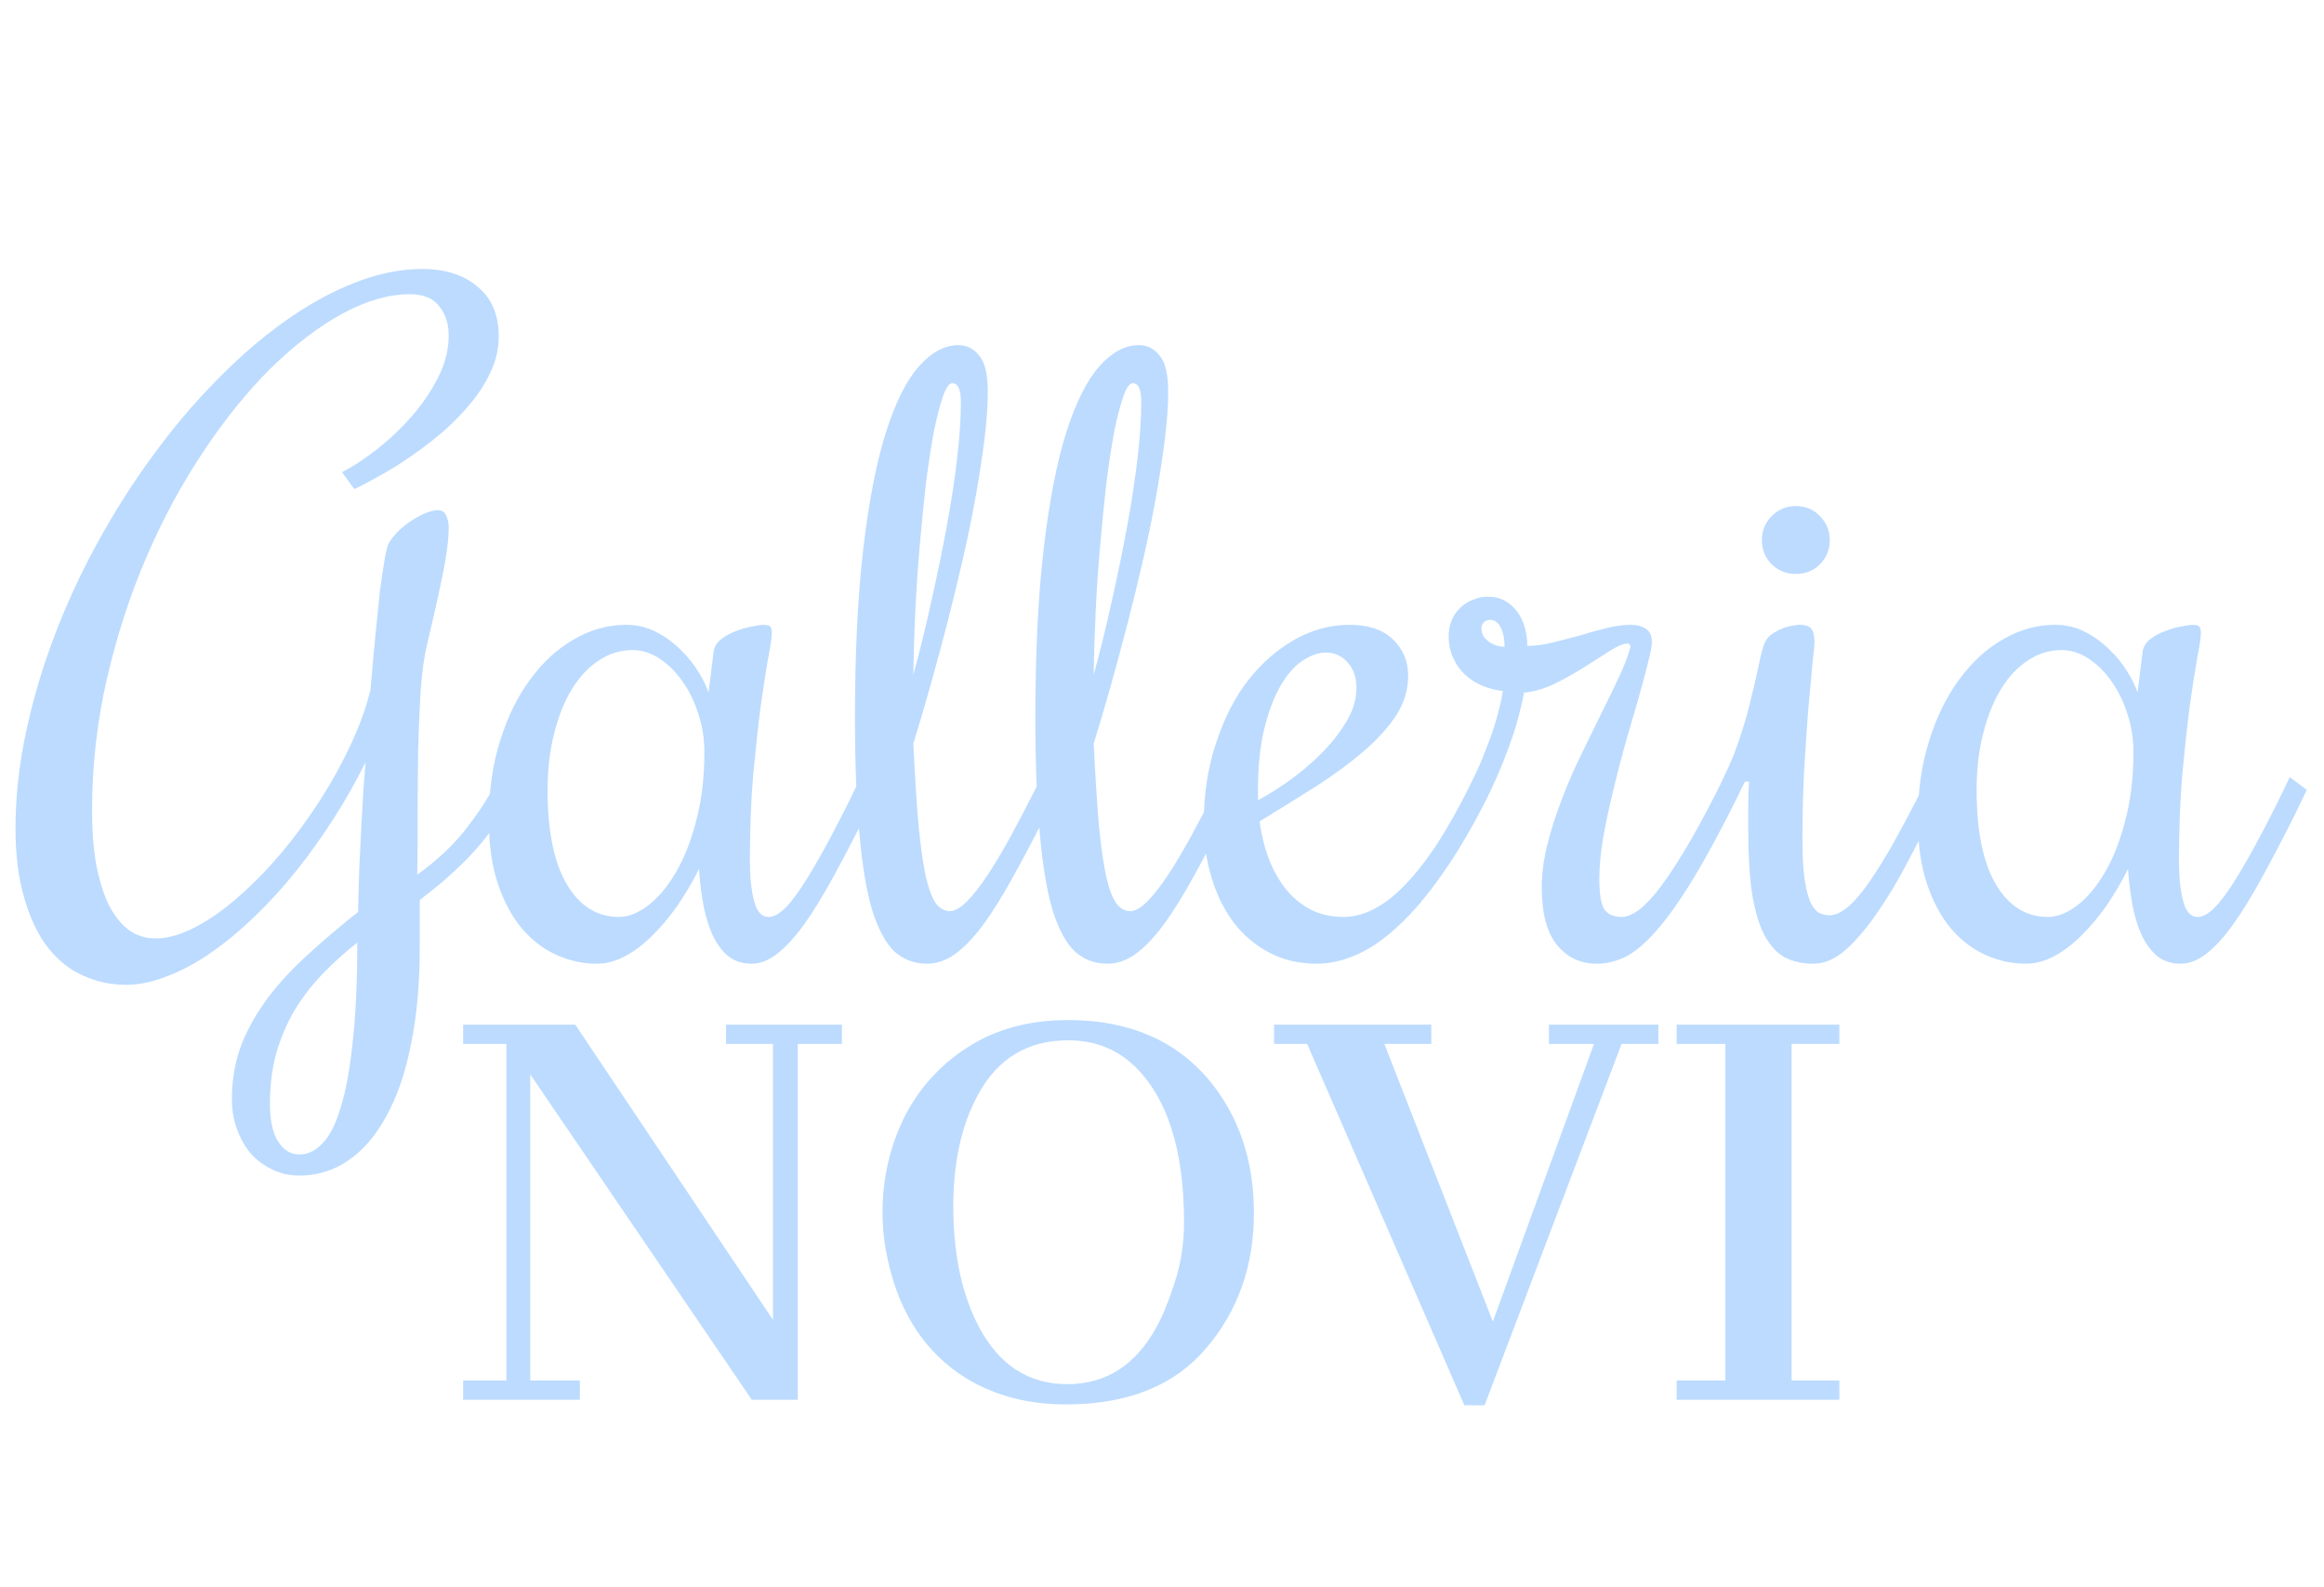 <svg xmlns="http://www.w3.org/2000/svg" width="82" height="56" viewBox="0 0 82 56" fill="none"><path d="M18.036 28.175C17.832 28.574 17.593 28.954 17.321 29.314C17.058 29.664 16.781 29.99 16.489 30.292C16.197 30.584 15.905 30.857 15.613 31.11C15.321 31.353 15.053 31.567 14.81 31.752V33.431C14.81 34.706 14.708 35.839 14.503 36.832C14.309 37.825 14.022 38.667 13.642 39.358C13.272 40.048 12.825 40.574 12.299 40.934C11.783 41.294 11.204 41.474 10.562 41.474C10.211 41.474 9.89 41.401 9.598 41.255C9.306 41.119 9.053 40.929 8.839 40.686C8.635 40.443 8.474 40.156 8.358 39.825C8.241 39.504 8.182 39.158 8.182 38.788C8.182 38.078 8.299 37.421 8.533 36.818C8.776 36.224 9.102 35.659 9.511 35.124C9.92 34.599 10.392 34.097 10.927 33.62C11.462 33.134 12.031 32.652 12.635 32.175C12.645 31.64 12.659 31.11 12.679 30.584C12.708 30.058 12.732 29.562 12.752 29.095C12.781 28.628 12.805 28.204 12.825 27.825C12.854 27.445 12.878 27.134 12.898 26.891C12.567 27.562 12.192 28.224 11.774 28.876C11.365 29.518 10.927 30.131 10.46 30.715C9.993 31.299 9.501 31.84 8.985 32.336C8.479 32.822 7.968 33.246 7.452 33.606C6.937 33.966 6.421 34.243 5.905 34.438C5.399 34.642 4.912 34.745 4.445 34.745C3.92 34.745 3.418 34.638 2.942 34.423C2.474 34.219 2.061 33.893 1.701 33.445C1.35 32.998 1.073 32.423 0.869 31.723C0.655 31.022 0.547 30.185 0.547 29.212C0.547 28.122 0.669 27.003 0.912 25.854C1.156 24.706 1.491 23.567 1.92 22.438C2.348 21.309 2.859 20.205 3.453 19.124C4.046 18.044 4.693 17.027 5.394 16.073C6.095 15.11 6.839 14.229 7.628 13.431C8.416 12.623 9.219 11.927 10.036 11.344C10.854 10.76 11.671 10.307 12.489 9.986C13.316 9.655 14.119 9.49 14.898 9.49C15.715 9.49 16.367 9.699 16.854 10.117C17.35 10.526 17.598 11.11 17.598 11.869C17.598 12.278 17.511 12.677 17.335 13.066C17.17 13.446 16.941 13.816 16.649 14.176C16.367 14.526 16.046 14.862 15.686 15.183C15.326 15.494 14.956 15.781 14.576 16.044C14.207 16.307 13.837 16.541 13.467 16.745C13.107 16.949 12.786 17.12 12.503 17.256L12.066 16.657C12.435 16.472 12.839 16.21 13.277 15.869C13.715 15.528 14.124 15.144 14.503 14.716C14.883 14.287 15.199 13.825 15.452 13.329C15.705 12.832 15.832 12.336 15.832 11.84C15.832 11.421 15.72 11.076 15.496 10.803C15.282 10.521 14.937 10.38 14.46 10.38C13.72 10.38 12.927 10.609 12.08 11.066C11.243 11.524 10.406 12.161 9.569 12.979C8.742 13.796 7.949 14.774 7.19 15.913C6.431 17.042 5.759 18.282 5.175 19.635C4.591 20.988 4.124 22.424 3.774 23.942C3.423 25.46 3.248 27.017 3.248 28.613C3.248 29.314 3.297 29.942 3.394 30.496C3.501 31.051 3.647 31.523 3.832 31.912C4.027 32.292 4.26 32.589 4.533 32.803C4.815 33.007 5.131 33.109 5.482 33.109C5.91 33.109 6.377 32.978 6.883 32.715C7.389 32.453 7.895 32.097 8.401 31.65C8.917 31.202 9.423 30.686 9.92 30.102C10.416 29.509 10.873 28.886 11.292 28.234C11.71 27.582 12.075 26.92 12.387 26.248C12.698 25.577 12.927 24.939 13.073 24.336C13.131 23.625 13.19 22.978 13.248 22.394C13.306 21.801 13.36 21.28 13.409 20.832C13.467 20.385 13.52 20.025 13.569 19.752C13.618 19.47 13.662 19.285 13.7 19.197C13.778 19.051 13.89 18.905 14.036 18.759C14.182 18.613 14.338 18.487 14.503 18.38C14.679 18.263 14.849 18.171 15.014 18.102C15.18 18.034 15.321 18 15.438 18C15.593 18 15.696 18.064 15.744 18.19C15.803 18.317 15.832 18.453 15.832 18.599C15.832 19.027 15.759 19.596 15.613 20.307C15.467 21.017 15.282 21.845 15.058 22.788C14.961 23.197 14.888 23.737 14.839 24.409C14.8 25.071 14.771 25.781 14.752 26.54C14.742 27.29 14.737 28.049 14.737 28.818C14.737 29.577 14.732 30.258 14.722 30.861C15.443 30.336 16.017 29.796 16.445 29.241C16.883 28.677 17.214 28.17 17.438 27.723L17.598 27.416L18.197 27.869L18.036 28.175ZM12.606 33.255C12.148 33.616 11.73 33.995 11.35 34.394C10.971 34.793 10.645 35.221 10.372 35.679C10.109 36.136 9.9 36.633 9.744 37.168C9.598 37.713 9.525 38.302 9.525 38.934C9.525 39.538 9.623 39.985 9.817 40.277C10.012 40.579 10.26 40.73 10.562 40.73C10.864 40.73 11.136 40.598 11.379 40.336C11.632 40.083 11.847 39.659 12.022 39.066C12.207 38.482 12.348 37.713 12.445 36.759C12.552 35.805 12.606 34.638 12.606 33.255ZM26.459 30.38C26.459 30.934 26.508 31.401 26.605 31.781C26.703 32.161 26.873 32.35 27.116 32.35C27.262 32.35 27.418 32.282 27.583 32.146C27.759 32 27.958 31.767 28.182 31.445C28.406 31.124 28.659 30.71 28.941 30.204C29.233 29.689 29.564 29.061 29.934 28.321L30.372 27.416L30.97 27.869L30.532 28.774C30.123 29.591 29.739 30.326 29.379 30.978C29.029 31.62 28.693 32.166 28.372 32.613C28.051 33.061 27.734 33.406 27.423 33.65C27.121 33.883 26.819 34 26.518 34C26.197 34 25.924 33.912 25.7 33.737C25.486 33.562 25.306 33.324 25.16 33.022C25.014 32.711 24.902 32.355 24.824 31.956C24.747 31.547 24.693 31.114 24.664 30.657C24.43 31.124 24.172 31.562 23.89 31.971C23.608 32.37 23.311 32.72 23 33.022C22.698 33.324 22.382 33.562 22.051 33.737C21.72 33.912 21.389 34 21.058 34C20.571 34 20.099 33.898 19.642 33.693C19.185 33.489 18.776 33.178 18.416 32.759C18.065 32.341 17.783 31.815 17.569 31.183C17.355 30.54 17.248 29.786 17.248 28.92C17.248 27.908 17.379 26.983 17.642 26.146C17.905 25.299 18.26 24.574 18.708 23.971C19.155 23.358 19.671 22.886 20.255 22.555C20.839 22.214 21.452 22.044 22.095 22.044C22.484 22.044 22.844 22.132 23.175 22.307C23.506 22.482 23.793 22.696 24.036 22.949C24.289 23.192 24.498 23.455 24.664 23.737C24.829 24.01 24.941 24.244 25 24.438L25.175 23.022C25.194 22.837 25.282 22.681 25.438 22.555C25.603 22.428 25.783 22.331 25.978 22.263C26.172 22.185 26.362 22.132 26.547 22.102C26.732 22.064 26.863 22.044 26.941 22.044C27.058 22.044 27.136 22.064 27.175 22.102C27.214 22.141 27.233 22.219 27.233 22.336C27.233 22.482 27.189 22.779 27.102 23.227C27.024 23.664 26.936 24.229 26.839 24.92C26.751 25.601 26.664 26.404 26.576 27.329C26.498 28.253 26.459 29.27 26.459 30.38ZM24.854 26.526C24.854 26.078 24.785 25.64 24.649 25.212C24.513 24.774 24.328 24.39 24.094 24.059C23.861 23.718 23.588 23.445 23.277 23.241C22.975 23.037 22.654 22.934 22.314 22.934C21.895 22.934 21.501 23.056 21.131 23.299C20.771 23.533 20.455 23.869 20.182 24.307C19.919 24.735 19.71 25.256 19.554 25.869C19.399 26.472 19.321 27.139 19.321 27.869C19.321 29.329 19.549 30.443 20.007 31.212C20.464 31.971 21.073 32.35 21.832 32.35C22.163 32.35 22.503 32.219 22.854 31.956C23.214 31.684 23.54 31.299 23.832 30.803C24.133 30.297 24.377 29.684 24.562 28.964C24.756 28.243 24.854 27.431 24.854 26.526ZM33.51 32.146C33.685 32.146 33.885 32.034 34.109 31.81C34.342 31.577 34.591 31.26 34.853 30.861C35.116 30.462 35.394 29.995 35.685 29.46C35.977 28.925 36.279 28.346 36.59 27.723L36.736 27.416L37.335 27.869L37.189 28.175C36.673 29.207 36.211 30.093 35.802 30.832C35.403 31.562 35.029 32.166 34.678 32.642C34.328 33.109 33.992 33.455 33.671 33.679C33.359 33.893 33.038 34 32.707 34C32.27 34 31.89 33.859 31.569 33.577C31.257 33.285 30.995 32.803 30.78 32.131C30.576 31.45 30.425 30.555 30.328 29.445C30.221 28.336 30.167 26.964 30.167 25.329C30.167 23.012 30.265 21.027 30.459 19.372C30.654 17.708 30.917 16.346 31.248 15.285C31.588 14.214 31.977 13.431 32.415 12.935C32.863 12.429 33.33 12.176 33.817 12.176C34.109 12.176 34.352 12.297 34.547 12.541C34.751 12.774 34.853 13.202 34.853 13.825C34.853 14.312 34.814 14.867 34.737 15.489C34.659 16.112 34.556 16.779 34.43 17.489C34.303 18.2 34.153 18.939 33.977 19.708C33.802 20.467 33.617 21.227 33.423 21.986C33.228 22.735 33.029 23.475 32.824 24.205C32.62 24.925 32.42 25.601 32.226 26.234C32.284 27.431 32.347 28.414 32.415 29.183C32.493 29.942 32.581 30.54 32.678 30.978C32.785 31.416 32.907 31.723 33.043 31.898C33.179 32.063 33.335 32.146 33.51 32.146ZM33.904 14.176C33.904 13.971 33.88 13.811 33.831 13.694C33.783 13.577 33.705 13.519 33.598 13.519C33.491 13.519 33.384 13.669 33.277 13.971C33.17 14.273 33.063 14.682 32.956 15.197C32.858 15.713 32.766 16.312 32.678 16.993C32.6 17.674 32.527 18.399 32.459 19.168C32.391 19.927 32.338 20.706 32.299 21.504C32.26 22.302 32.235 23.071 32.226 23.81C32.459 22.954 32.673 22.078 32.868 21.183C33.072 20.278 33.252 19.402 33.408 18.555C33.564 17.708 33.685 16.91 33.773 16.161C33.861 15.402 33.904 14.74 33.904 14.176ZM39.875 32.146C40.05 32.146 40.25 32.034 40.474 31.81C40.707 31.577 40.955 31.26 41.218 30.861C41.481 30.462 41.758 29.995 42.05 29.46C42.342 28.925 42.644 28.346 42.955 27.723L43.101 27.416L43.7 27.869L43.554 28.175C43.038 29.207 42.576 30.093 42.167 30.832C41.768 31.562 41.393 32.166 41.043 32.642C40.693 33.109 40.357 33.455 40.036 33.679C39.724 33.893 39.403 34 39.072 34C38.634 34 38.255 33.859 37.934 33.577C37.622 33.285 37.359 32.803 37.145 32.131C36.941 31.45 36.79 30.555 36.693 29.445C36.586 28.336 36.532 26.964 36.532 25.329C36.532 23.012 36.63 21.027 36.824 19.372C37.019 17.708 37.282 16.346 37.612 15.285C37.953 14.214 38.342 13.431 38.78 12.935C39.228 12.429 39.695 12.176 40.182 12.176C40.474 12.176 40.717 12.297 40.912 12.541C41.116 12.774 41.218 13.202 41.218 13.825C41.218 14.312 41.179 14.867 41.101 15.489C41.024 16.112 40.921 16.779 40.795 17.489C40.668 18.2 40.517 18.939 40.342 19.708C40.167 20.467 39.982 21.227 39.788 21.986C39.593 22.735 39.393 23.475 39.189 24.205C38.985 24.925 38.785 25.601 38.59 26.234C38.649 27.431 38.712 28.414 38.78 29.183C38.858 29.942 38.946 30.54 39.043 30.978C39.15 31.416 39.272 31.723 39.408 31.898C39.544 32.063 39.7 32.146 39.875 32.146ZM40.269 14.176C40.269 13.971 40.245 13.811 40.196 13.694C40.148 13.577 40.07 13.519 39.963 13.519C39.856 13.519 39.749 13.669 39.642 13.971C39.535 14.273 39.428 14.682 39.32 15.197C39.223 15.713 39.131 16.312 39.043 16.993C38.965 17.674 38.892 18.399 38.824 19.168C38.756 19.927 38.702 20.706 38.663 21.504C38.625 22.302 38.6 23.071 38.59 23.81C38.824 22.954 39.038 22.078 39.233 21.183C39.437 20.278 39.617 19.402 39.773 18.555C39.929 17.708 40.05 16.91 40.138 16.161C40.225 15.402 40.269 14.74 40.269 14.176ZM47.408 32.35C47.748 32.35 48.094 32.263 48.444 32.088C48.804 31.912 49.164 31.64 49.525 31.27C49.894 30.9 50.274 30.423 50.663 29.84C51.053 29.246 51.452 28.54 51.86 27.723L52.006 27.416L52.605 27.869L52.459 28.175C51.933 29.217 51.408 30.107 50.882 30.847C50.366 31.586 49.855 32.19 49.349 32.657C48.853 33.124 48.362 33.465 47.875 33.679C47.388 33.893 46.921 34 46.474 34C45.841 34 45.276 33.869 44.78 33.606C44.284 33.343 43.865 32.988 43.525 32.54C43.184 32.083 42.926 31.557 42.751 30.964C42.566 30.36 42.474 29.728 42.474 29.066C42.474 28.015 42.62 27.061 42.912 26.204C43.194 25.338 43.573 24.599 44.05 23.986C44.537 23.372 45.087 22.896 45.7 22.555C46.313 22.214 46.95 22.044 47.612 22.044C48.284 22.044 48.795 22.214 49.145 22.555C49.505 22.896 49.685 23.324 49.685 23.84C49.685 24.336 49.544 24.803 49.262 25.241C48.98 25.669 48.595 26.093 48.109 26.511C47.632 26.92 47.077 27.329 46.444 27.737C45.812 28.136 45.145 28.55 44.444 28.978C44.513 29.484 44.629 29.947 44.795 30.365C44.96 30.774 45.169 31.129 45.422 31.431C45.675 31.723 45.968 31.951 46.298 32.117C46.629 32.273 46.999 32.35 47.408 32.35ZM47.86 24.278C47.86 23.888 47.753 23.582 47.539 23.358C47.335 23.134 47.082 23.022 46.78 23.022C46.527 23.022 46.26 23.115 45.977 23.299C45.695 23.475 45.437 23.762 45.203 24.161C44.97 24.55 44.775 25.051 44.62 25.664C44.464 26.277 44.386 27.022 44.386 27.898V28.234C44.717 28.058 45.082 27.83 45.481 27.548C45.89 27.256 46.269 26.934 46.62 26.584C46.97 26.234 47.262 25.864 47.495 25.475C47.739 25.076 47.86 24.677 47.86 24.278ZM51.86 27.723L52.006 27.416C52.152 27.124 52.284 26.823 52.401 26.511C52.527 26.2 52.634 25.908 52.722 25.635C52.809 25.353 52.877 25.105 52.926 24.891C52.975 24.667 53.009 24.497 53.028 24.38C52.775 24.351 52.532 24.287 52.298 24.19C52.065 24.093 51.86 23.961 51.685 23.796C51.51 23.63 51.374 23.436 51.276 23.212C51.169 22.988 51.116 22.735 51.116 22.453C51.116 22.229 51.155 22.029 51.233 21.854C51.31 21.679 51.417 21.533 51.554 21.416C51.68 21.299 51.826 21.212 51.992 21.154C52.147 21.085 52.313 21.051 52.488 21.051C52.722 21.051 52.926 21.1 53.101 21.197C53.276 21.295 53.422 21.426 53.539 21.591C53.656 21.747 53.743 21.932 53.802 22.146C53.86 22.351 53.889 22.565 53.889 22.788C54.162 22.788 54.454 22.75 54.765 22.672C55.087 22.594 55.408 22.511 55.729 22.424C56.05 22.326 56.366 22.239 56.678 22.161C56.989 22.083 57.276 22.044 57.539 22.044C57.763 22.044 57.943 22.093 58.079 22.19C58.215 22.278 58.284 22.428 58.284 22.643C58.284 22.798 58.235 23.056 58.138 23.416C58.05 23.776 57.938 24.195 57.802 24.672C57.666 25.149 57.515 25.669 57.349 26.234C57.194 26.788 57.048 27.353 56.911 27.927C56.775 28.492 56.658 29.041 56.561 29.577C56.473 30.112 56.43 30.589 56.43 31.007C56.43 31.533 56.488 31.888 56.605 32.073C56.721 32.258 56.931 32.35 57.233 32.35C57.359 32.35 57.515 32.297 57.7 32.19C57.894 32.073 58.128 31.854 58.4 31.533C58.673 31.202 58.994 30.735 59.364 30.131C59.743 29.518 60.181 28.715 60.678 27.723L60.824 27.416L61.422 27.869L61.276 28.175C60.692 29.343 60.172 30.302 59.714 31.051C59.257 31.8 58.833 32.394 58.444 32.832C58.065 33.27 57.705 33.577 57.364 33.752C57.023 33.917 56.683 34 56.342 34C55.768 34 55.301 33.781 54.941 33.343C54.581 32.905 54.4 32.229 54.4 31.314C54.4 30.818 54.468 30.302 54.605 29.767C54.741 29.231 54.911 28.701 55.116 28.175C55.32 27.64 55.549 27.114 55.802 26.599C56.055 26.083 56.293 25.596 56.517 25.139C56.751 24.672 56.96 24.239 57.145 23.84C57.33 23.441 57.461 23.09 57.539 22.788L57.452 22.701C57.296 22.701 57.087 22.784 56.824 22.949C56.561 23.115 56.264 23.304 55.933 23.518C55.612 23.723 55.267 23.918 54.897 24.102C54.527 24.287 54.152 24.399 53.773 24.438C53.753 24.574 53.709 24.774 53.641 25.037C53.583 25.299 53.5 25.591 53.393 25.913C53.286 26.234 53.164 26.565 53.028 26.905C52.892 27.246 52.751 27.567 52.605 27.869L52.459 28.175L51.86 27.723ZM52.576 21.869C52.488 21.869 52.415 21.898 52.357 21.956C52.298 22.015 52.269 22.083 52.269 22.161C52.269 22.278 52.298 22.38 52.357 22.467C52.415 22.545 52.488 22.613 52.576 22.672C52.663 22.72 52.751 22.759 52.838 22.788C52.936 22.808 53.019 22.818 53.087 22.818C53.087 22.545 53.043 22.321 52.955 22.146C52.868 21.961 52.741 21.869 52.576 21.869ZM61.568 27.577L61.422 27.869L61.276 28.175L60.678 27.723L60.824 27.416C61.067 26.92 61.267 26.424 61.422 25.927C61.588 25.421 61.719 24.949 61.816 24.511C61.923 24.073 62.011 23.689 62.079 23.358C62.147 23.027 62.215 22.788 62.283 22.643C62.342 22.526 62.425 22.433 62.532 22.365C62.648 22.287 62.765 22.224 62.882 22.175C63.008 22.127 63.125 22.093 63.232 22.073C63.349 22.054 63.432 22.044 63.48 22.044C63.695 22.044 63.836 22.088 63.904 22.175C63.982 22.263 64.021 22.419 64.021 22.643C64.021 22.75 63.996 23.017 63.948 23.445C63.909 23.864 63.86 24.394 63.802 25.037C63.753 25.669 63.704 26.385 63.656 27.183C63.617 27.971 63.597 28.788 63.597 29.635C63.597 30.248 63.627 30.735 63.685 31.095C63.743 31.445 63.816 31.708 63.904 31.883C64.001 32.058 64.103 32.17 64.21 32.219C64.327 32.268 64.444 32.292 64.561 32.292C64.716 32.292 64.892 32.224 65.086 32.088C65.281 31.951 65.51 31.713 65.772 31.372C66.035 31.022 66.337 30.555 66.678 29.971C67.018 29.377 67.417 28.628 67.875 27.723L68.035 27.416L68.634 27.869L68.473 28.175C68.103 28.895 67.734 29.606 67.364 30.307C67.004 31.007 66.634 31.63 66.254 32.175C65.884 32.72 65.51 33.163 65.13 33.504C64.751 33.835 64.371 34 63.992 34C63.593 34 63.247 33.922 62.955 33.766C62.673 33.601 62.434 33.333 62.24 32.964C62.055 32.594 61.914 32.107 61.816 31.504C61.729 30.891 61.685 30.136 61.685 29.241C61.685 28.988 61.685 28.725 61.685 28.453C61.685 28.17 61.695 27.878 61.714 27.577H61.568ZM64.561 19.051C64.561 19.392 64.444 19.679 64.21 19.913C63.987 20.137 63.704 20.248 63.364 20.248C63.033 20.248 62.751 20.137 62.517 19.913C62.283 19.679 62.167 19.392 62.167 19.051C62.167 18.721 62.283 18.438 62.517 18.205C62.751 17.971 63.033 17.854 63.364 17.854C63.704 17.854 63.987 17.971 64.21 18.205C64.444 18.438 64.561 18.721 64.561 19.051ZM76.882 30.38C76.882 30.934 76.93 31.401 77.028 31.781C77.125 32.161 77.295 32.35 77.539 32.35C77.685 32.35 77.84 32.282 78.006 32.146C78.181 32 78.38 31.767 78.604 31.445C78.828 31.124 79.081 30.71 79.363 30.204C79.655 29.689 79.986 29.061 80.356 28.321L80.794 27.416L81.393 27.869L80.955 28.774C80.546 29.591 80.162 30.326 79.801 30.978C79.451 31.62 79.115 32.166 78.794 32.613C78.473 33.061 78.157 33.406 77.845 33.65C77.543 33.883 77.242 34 76.94 34C76.619 34 76.347 33.912 76.123 33.737C75.909 33.562 75.728 33.324 75.582 33.022C75.436 32.711 75.325 32.355 75.247 31.956C75.169 31.547 75.115 31.114 75.086 30.657C74.853 31.124 74.595 31.562 74.312 31.971C74.03 32.37 73.733 32.72 73.422 33.022C73.12 33.324 72.804 33.562 72.473 33.737C72.142 33.912 71.811 34 71.48 34C70.994 34 70.522 33.898 70.064 33.693C69.607 33.489 69.198 33.178 68.838 32.759C68.488 32.341 68.206 31.815 67.991 31.183C67.777 30.54 67.67 29.786 67.67 28.92C67.67 27.908 67.802 26.983 68.064 26.146C68.327 25.299 68.682 24.574 69.13 23.971C69.578 23.358 70.094 22.886 70.677 22.555C71.261 22.214 71.874 22.044 72.517 22.044C72.906 22.044 73.266 22.132 73.597 22.307C73.928 22.482 74.215 22.696 74.458 22.949C74.712 23.192 74.921 23.455 75.086 23.737C75.252 24.01 75.364 24.244 75.422 24.438L75.597 23.022C75.617 22.837 75.704 22.681 75.86 22.555C76.025 22.428 76.205 22.331 76.4 22.263C76.595 22.185 76.784 22.132 76.969 22.102C77.154 22.064 77.286 22.044 77.364 22.044C77.48 22.044 77.558 22.064 77.597 22.102C77.636 22.141 77.655 22.219 77.655 22.336C77.655 22.482 77.612 22.779 77.524 23.227C77.446 23.664 77.359 24.229 77.261 24.92C77.174 25.601 77.086 26.404 76.999 27.329C76.921 28.253 76.882 29.27 76.882 30.38ZM75.276 26.526C75.276 26.078 75.208 25.64 75.072 25.212C74.935 24.774 74.75 24.39 74.517 24.059C74.283 23.718 74.011 23.445 73.699 23.241C73.398 23.037 73.076 22.934 72.736 22.934C72.317 22.934 71.923 23.056 71.553 23.299C71.193 23.533 70.877 23.869 70.605 24.307C70.342 24.735 70.132 25.256 69.977 25.869C69.821 26.472 69.743 27.139 69.743 27.869C69.743 29.329 69.972 30.443 70.429 31.212C70.887 31.971 71.495 32.35 72.254 32.35C72.585 32.35 72.926 32.219 73.276 31.956C73.636 31.684 73.962 31.299 74.254 30.803C74.556 30.297 74.799 29.684 74.984 28.964C75.179 28.243 75.276 27.431 75.276 26.526Z" fill="#BCDBFF"></path><path d="M16.341 48.703H17.866V36.831H16.341V36.15H20.298L27.272 46.562V36.831H25.618V36.15H29.705V36.831H28.148V49.384H26.526L18.709 37.902V48.703H20.46V49.384H16.341V48.703ZM31.334 44.486C31.204 43.924 31.139 43.351 31.139 42.767C31.139 41.6 31.388 40.497 31.885 39.459C32.404 38.421 33.15 37.588 34.123 36.961C35.118 36.312 36.307 35.988 37.691 35.988C39.81 35.988 41.465 36.691 42.654 38.096C43.713 39.372 44.243 40.94 44.243 42.8C44.243 44.659 43.681 46.249 42.556 47.568C41.454 48.865 39.843 49.525 37.724 49.547C36.34 49.568 35.118 49.255 34.058 48.606C32.653 47.719 31.744 46.346 31.334 44.486ZM40.805 46.822C41.021 46.433 41.237 45.903 41.454 45.232C41.67 44.562 41.778 43.859 41.778 43.124C41.778 40.551 41.183 38.702 39.994 37.578C39.367 36.994 38.599 36.702 37.691 36.702C36.264 36.702 35.204 37.34 34.512 38.615C33.907 39.718 33.615 41.091 33.637 42.735C33.658 44.357 33.961 45.719 34.545 46.822C35.258 48.163 36.296 48.833 37.659 48.833C39.021 48.833 40.07 48.163 40.805 46.822ZM46.122 36.831H44.954V36.15H50.501V36.831H48.847L52.674 46.627L56.242 36.831H54.653V36.15H58.513V36.831H57.215L52.382 49.579H51.669L46.122 36.831ZM59.159 48.703H60.878V36.831H59.159V36.15H64.9V36.831H63.213V48.703H64.9V49.384H59.159V48.703Z" fill="#BCDBFF"></path></svg>